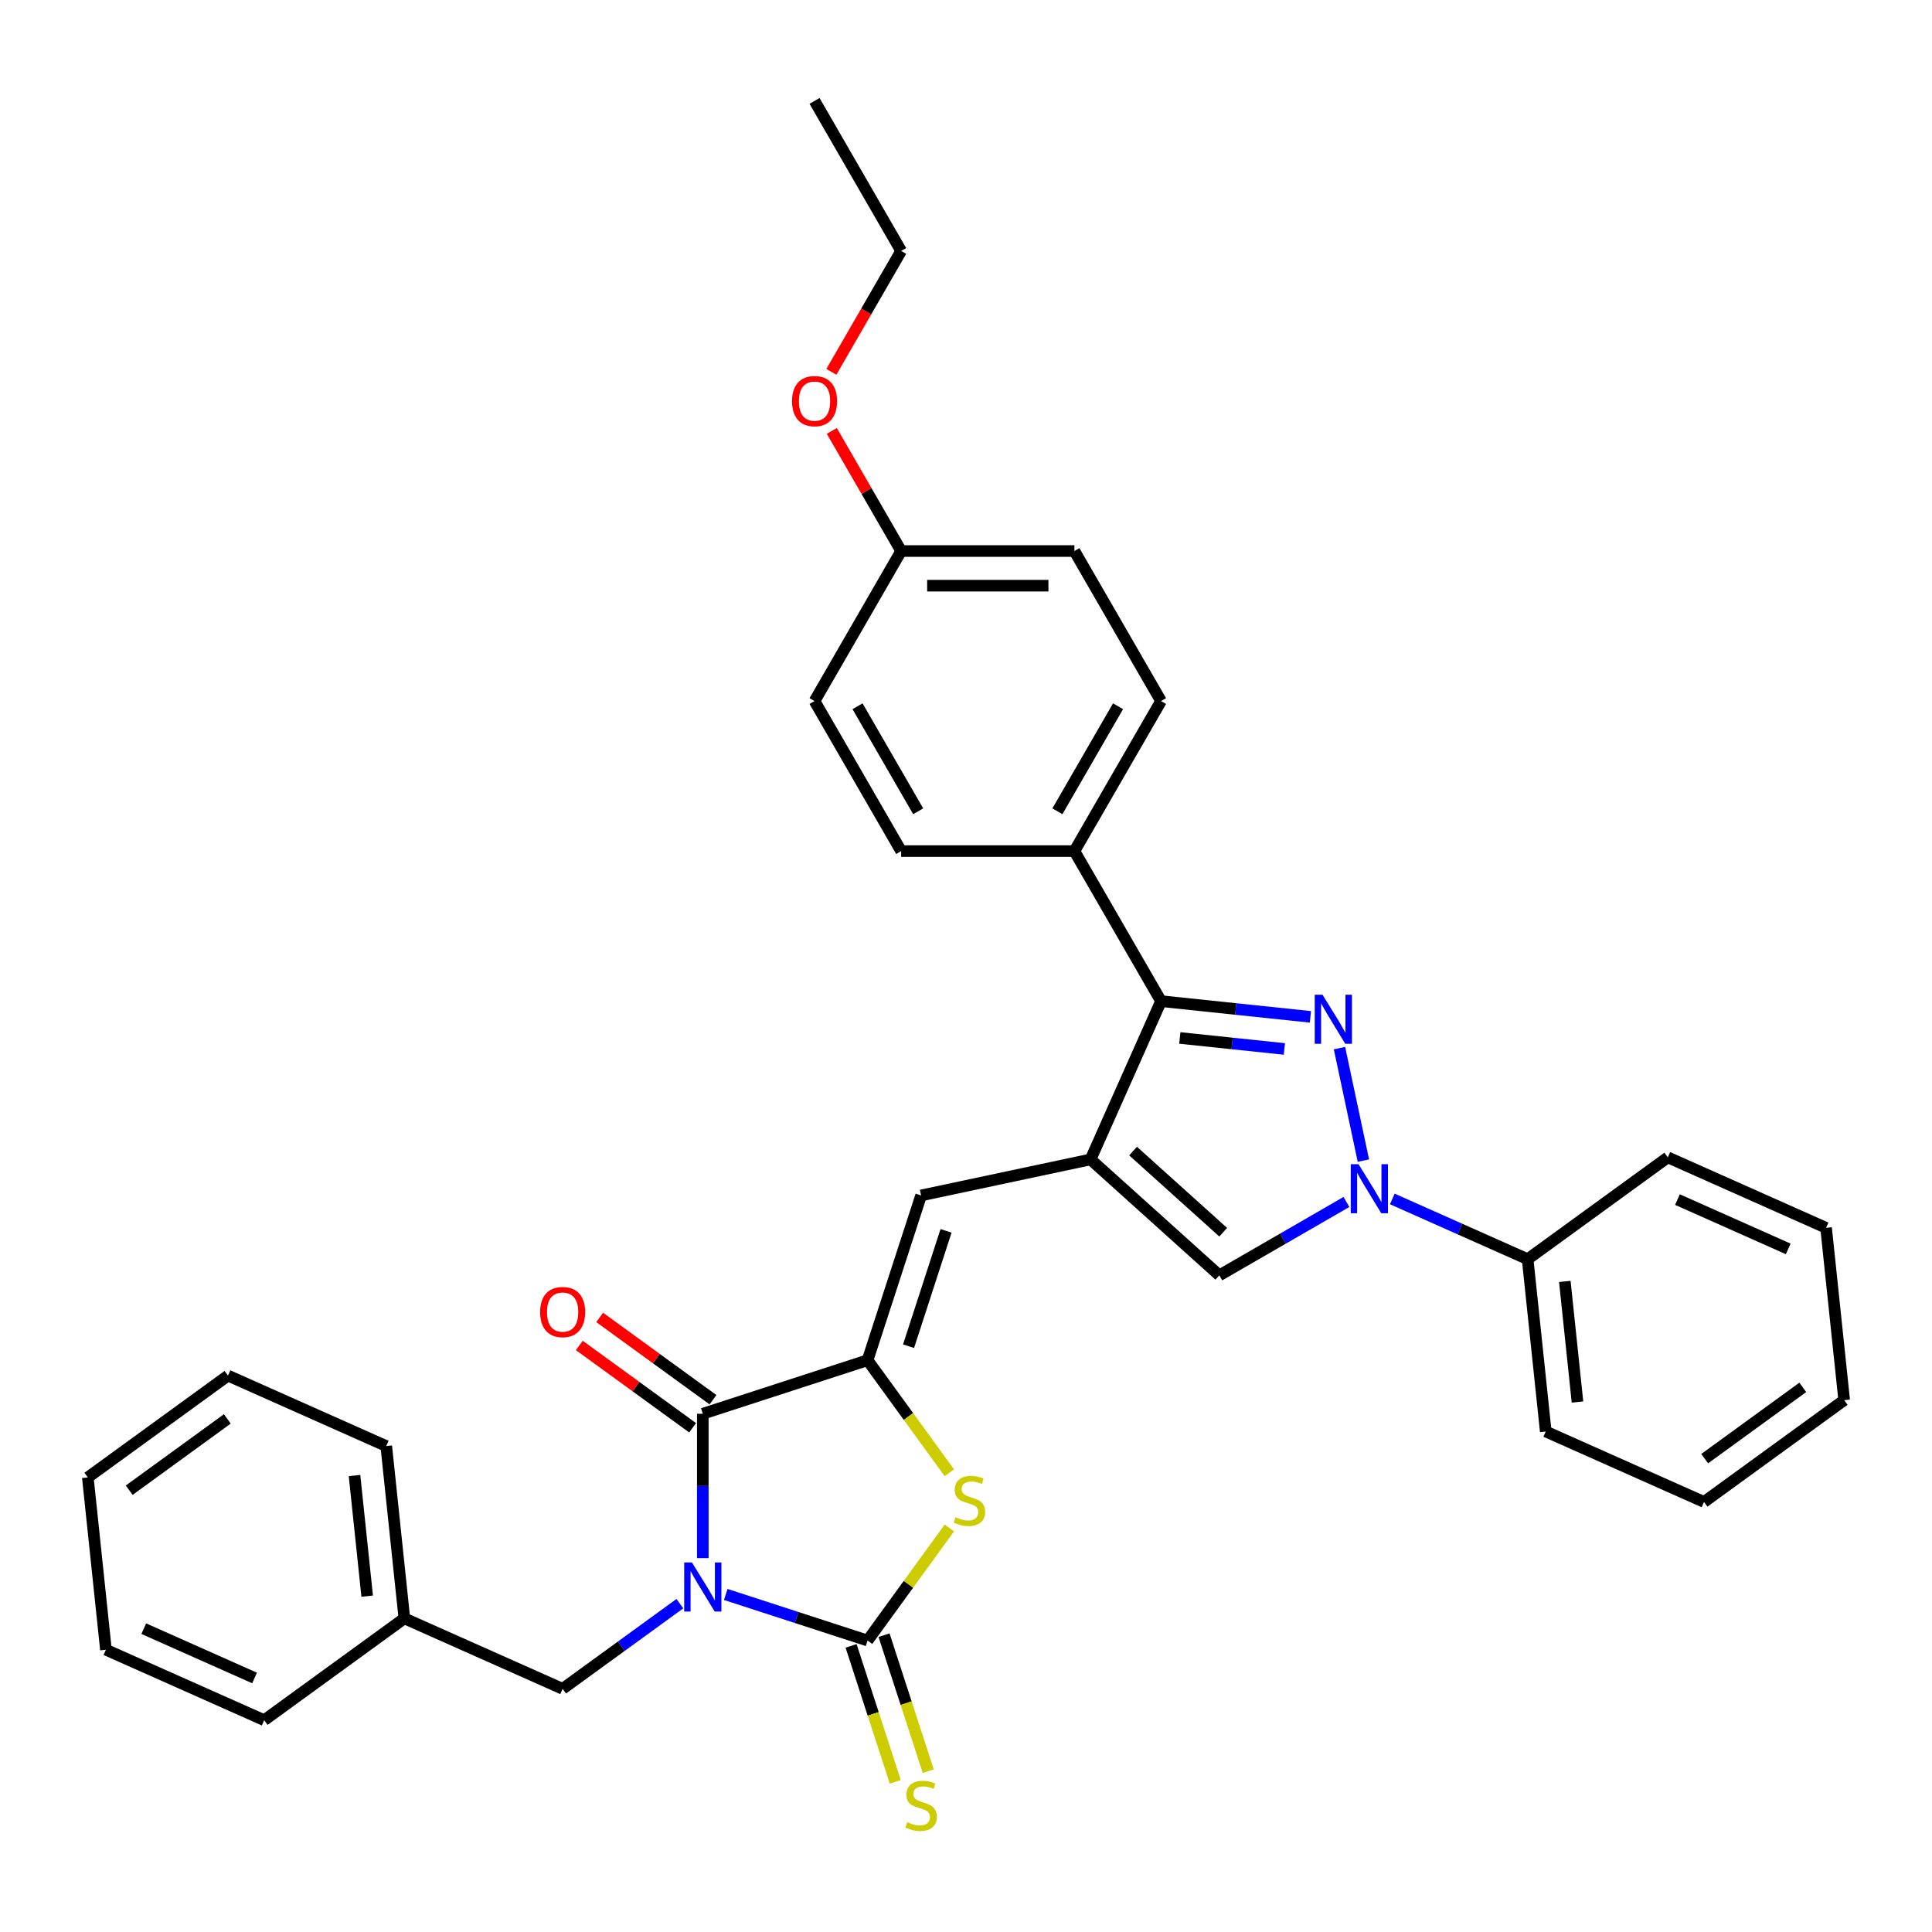 <?xml version='1.0' encoding='iso-8859-1'?>
<svg version='1.1' baseProfile='full'
              xmlns='http://www.w3.org/2000/svg'
                      xmlns:rdkit='http://www.rdkit.org/xml'
                      xmlns:xlink='http://www.w3.org/1999/xlink'
                  xml:space='preserve'
width='1000px' height='1000px' viewBox='0 0 1000 1000'>
<!-- END OF HEADER -->
<rect style='opacity:1.0;fill:#FFFFFF;stroke:none' width='1000' height='1000' x='0' y='0'> </rect>
<path class='bond-0' d='M 375.641,825.287 L 412.347,837.214' style='fill:none;fill-rule:evenodd;stroke:#0000FF;stroke-width:6px;stroke-linecap:butt;stroke-linejoin:miter;stroke-opacity:1' />
<path class='bond-0' d='M 412.347,837.214 L 449.053,849.14' style='fill:none;fill-rule:evenodd;stroke:#000000;stroke-width:6px;stroke-linecap:butt;stroke-linejoin:miter;stroke-opacity:1' />
<path class='bond-3' d='M 363.768,806.49 L 363.768,769.122' style='fill:none;fill-rule:evenodd;stroke:#0000FF;stroke-width:6px;stroke-linecap:butt;stroke-linejoin:miter;stroke-opacity:1' />
<path class='bond-3' d='M 363.768,769.122 L 363.768,731.755' style='fill:none;fill-rule:evenodd;stroke:#000000;stroke-width:6px;stroke-linecap:butt;stroke-linejoin:miter;stroke-opacity:1' />
<path class='bond-10' d='M 351.895,830.056 L 321.557,852.097' style='fill:none;fill-rule:evenodd;stroke:#0000FF;stroke-width:6px;stroke-linecap:butt;stroke-linejoin:miter;stroke-opacity:1' />
<path class='bond-10' d='M 321.557,852.097 L 291.22,874.139' style='fill:none;fill-rule:evenodd;stroke:#000000;stroke-width:6px;stroke-linecap:butt;stroke-linejoin:miter;stroke-opacity:1' />
<path class='bond-6' d='M 449.053,849.14 L 470.216,820.013' style='fill:none;fill-rule:evenodd;stroke:#000000;stroke-width:6px;stroke-linecap:butt;stroke-linejoin:miter;stroke-opacity:1' />
<path class='bond-6' d='M 470.216,820.013 L 491.378,790.885' style='fill:none;fill-rule:evenodd;stroke:#CCCC00;stroke-width:6px;stroke-linecap:butt;stroke-linejoin:miter;stroke-opacity:1' />
<path class='bond-11' d='M 440.525,851.912 L 451.959,887.102' style='fill:none;fill-rule:evenodd;stroke:#000000;stroke-width:6px;stroke-linecap:butt;stroke-linejoin:miter;stroke-opacity:1' />
<path class='bond-11' d='M 451.959,887.102 L 463.393,922.293' style='fill:none;fill-rule:evenodd;stroke:#CCCC00;stroke-width:6px;stroke-linecap:butt;stroke-linejoin:miter;stroke-opacity:1' />
<path class='bond-11' d='M 457.582,846.369 L 469.016,881.56' style='fill:none;fill-rule:evenodd;stroke:#000000;stroke-width:6px;stroke-linecap:butt;stroke-linejoin:miter;stroke-opacity:1' />
<path class='bond-11' d='M 469.016,881.56 L 480.45,916.751' style='fill:none;fill-rule:evenodd;stroke:#CCCC00;stroke-width:6px;stroke-linecap:butt;stroke-linejoin:miter;stroke-opacity:1' />
<path class='bond-1' d='M 678.263,526.318 L 639.608,522.255' style='fill:none;fill-rule:evenodd;stroke:#0000FF;stroke-width:6px;stroke-linecap:butt;stroke-linejoin:miter;stroke-opacity:1' />
<path class='bond-1' d='M 639.608,522.255 L 600.953,518.193' style='fill:none;fill-rule:evenodd;stroke:#000000;stroke-width:6px;stroke-linecap:butt;stroke-linejoin:miter;stroke-opacity:1' />
<path class='bond-1' d='M 664.792,542.936 L 637.733,540.092' style='fill:none;fill-rule:evenodd;stroke:#0000FF;stroke-width:6px;stroke-linecap:butt;stroke-linejoin:miter;stroke-opacity:1' />
<path class='bond-1' d='M 637.733,540.092 L 610.675,537.248' style='fill:none;fill-rule:evenodd;stroke:#000000;stroke-width:6px;stroke-linecap:butt;stroke-linejoin:miter;stroke-opacity:1' />
<path class='bond-36' d='M 693.312,542.506 L 705.686,600.723' style='fill:none;fill-rule:evenodd;stroke:#0000FF;stroke-width:6px;stroke-linecap:butt;stroke-linejoin:miter;stroke-opacity:1' />
<path class='bond-2' d='M 564.479,600.114 L 476.764,618.759' style='fill:none;fill-rule:evenodd;stroke:#000000;stroke-width:6px;stroke-linecap:butt;stroke-linejoin:miter;stroke-opacity:1' />
<path class='bond-7' d='M 564.479,600.114 L 600.953,518.193' style='fill:none;fill-rule:evenodd;stroke:#000000;stroke-width:6px;stroke-linecap:butt;stroke-linejoin:miter;stroke-opacity:1' />
<path class='bond-9' d='M 564.479,600.114 L 631.12,660.118' style='fill:none;fill-rule:evenodd;stroke:#000000;stroke-width:6px;stroke-linecap:butt;stroke-linejoin:miter;stroke-opacity:1' />
<path class='bond-9' d='M 586.476,595.787 L 633.125,637.789' style='fill:none;fill-rule:evenodd;stroke:#000000;stroke-width:6px;stroke-linecap:butt;stroke-linejoin:miter;stroke-opacity:1' />
<path class='bond-4' d='M 363.768,731.755 L 449.053,704.044' style='fill:none;fill-rule:evenodd;stroke:#000000;stroke-width:6px;stroke-linecap:butt;stroke-linejoin:miter;stroke-opacity:1' />
<path class='bond-13' d='M 369.039,724.5 L 339.714,703.195' style='fill:none;fill-rule:evenodd;stroke:#000000;stroke-width:6px;stroke-linecap:butt;stroke-linejoin:miter;stroke-opacity:1' />
<path class='bond-13' d='M 339.714,703.195 L 310.39,681.89' style='fill:none;fill-rule:evenodd;stroke:#FF0000;stroke-width:6px;stroke-linecap:butt;stroke-linejoin:miter;stroke-opacity:1' />
<path class='bond-13' d='M 358.497,739.01 L 329.172,717.705' style='fill:none;fill-rule:evenodd;stroke:#000000;stroke-width:6px;stroke-linecap:butt;stroke-linejoin:miter;stroke-opacity:1' />
<path class='bond-13' d='M 329.172,717.705 L 299.848,696.399' style='fill:none;fill-rule:evenodd;stroke:#FF0000;stroke-width:6px;stroke-linecap:butt;stroke-linejoin:miter;stroke-opacity:1' />
<path class='bond-8' d='M 449.053,704.044 L 476.764,618.759' style='fill:none;fill-rule:evenodd;stroke:#000000;stroke-width:6px;stroke-linecap:butt;stroke-linejoin:miter;stroke-opacity:1' />
<path class='bond-8' d='M 470.267,696.793 L 489.665,637.094' style='fill:none;fill-rule:evenodd;stroke:#000000;stroke-width:6px;stroke-linecap:butt;stroke-linejoin:miter;stroke-opacity:1' />
<path class='bond-34' d='M 449.053,704.044 L 470.216,733.172' style='fill:none;fill-rule:evenodd;stroke:#000000;stroke-width:6px;stroke-linecap:butt;stroke-linejoin:miter;stroke-opacity:1' />
<path class='bond-34' d='M 470.216,733.172 L 491.378,762.3' style='fill:none;fill-rule:evenodd;stroke:#CCCC00;stroke-width:6px;stroke-linecap:butt;stroke-linejoin:miter;stroke-opacity:1' />
<path class='bond-5' d='M 696.908,622.136 L 664.014,641.127' style='fill:none;fill-rule:evenodd;stroke:#0000FF;stroke-width:6px;stroke-linecap:butt;stroke-linejoin:miter;stroke-opacity:1' />
<path class='bond-5' d='M 664.014,641.127 L 631.12,660.118' style='fill:none;fill-rule:evenodd;stroke:#000000;stroke-width:6px;stroke-linecap:butt;stroke-linejoin:miter;stroke-opacity:1' />
<path class='bond-14' d='M 720.653,620.567 L 755.678,636.161' style='fill:none;fill-rule:evenodd;stroke:#0000FF;stroke-width:6px;stroke-linecap:butt;stroke-linejoin:miter;stroke-opacity:1' />
<path class='bond-14' d='M 755.678,636.161 L 790.702,651.755' style='fill:none;fill-rule:evenodd;stroke:#000000;stroke-width:6px;stroke-linecap:butt;stroke-linejoin:miter;stroke-opacity:1' />
<path class='bond-12' d='M 600.953,518.193 L 556.116,440.532' style='fill:none;fill-rule:evenodd;stroke:#000000;stroke-width:6px;stroke-linecap:butt;stroke-linejoin:miter;stroke-opacity:1' />
<path class='bond-18' d='M 291.22,874.139 L 209.298,837.665' style='fill:none;fill-rule:evenodd;stroke:#000000;stroke-width:6px;stroke-linecap:butt;stroke-linejoin:miter;stroke-opacity:1' />
<path class='bond-15' d='M 556.116,440.532 L 600.953,362.872' style='fill:none;fill-rule:evenodd;stroke:#000000;stroke-width:6px;stroke-linecap:butt;stroke-linejoin:miter;stroke-opacity:1' />
<path class='bond-15' d='M 547.309,419.916 L 578.695,365.554' style='fill:none;fill-rule:evenodd;stroke:#000000;stroke-width:6px;stroke-linecap:butt;stroke-linejoin:miter;stroke-opacity:1' />
<path class='bond-16' d='M 556.116,440.532 L 466.441,440.532' style='fill:none;fill-rule:evenodd;stroke:#000000;stroke-width:6px;stroke-linecap:butt;stroke-linejoin:miter;stroke-opacity:1' />
<path class='bond-22' d='M 790.702,651.755 L 800.076,740.938' style='fill:none;fill-rule:evenodd;stroke:#000000;stroke-width:6px;stroke-linecap:butt;stroke-linejoin:miter;stroke-opacity:1' />
<path class='bond-22' d='M 809.945,663.258 L 816.506,725.686' style='fill:none;fill-rule:evenodd;stroke:#000000;stroke-width:6px;stroke-linecap:butt;stroke-linejoin:miter;stroke-opacity:1' />
<path class='bond-23' d='M 790.702,651.755 L 863.25,599.046' style='fill:none;fill-rule:evenodd;stroke:#000000;stroke-width:6px;stroke-linecap:butt;stroke-linejoin:miter;stroke-opacity:1' />
<path class='bond-19' d='M 600.953,362.872 L 556.116,285.212' style='fill:none;fill-rule:evenodd;stroke:#000000;stroke-width:6px;stroke-linecap:butt;stroke-linejoin:miter;stroke-opacity:1' />
<path class='bond-20' d='M 466.441,440.532 L 421.604,362.872' style='fill:none;fill-rule:evenodd;stroke:#000000;stroke-width:6px;stroke-linecap:butt;stroke-linejoin:miter;stroke-opacity:1' />
<path class='bond-20' d='M 475.248,419.916 L 443.862,365.554' style='fill:none;fill-rule:evenodd;stroke:#000000;stroke-width:6px;stroke-linecap:butt;stroke-linejoin:miter;stroke-opacity:1' />
<path class='bond-17' d='M 466.441,285.212 L 421.604,362.872' style='fill:none;fill-rule:evenodd;stroke:#000000;stroke-width:6px;stroke-linecap:butt;stroke-linejoin:miter;stroke-opacity:1' />
<path class='bond-21' d='M 466.441,285.212 L 448.491,254.12' style='fill:none;fill-rule:evenodd;stroke:#000000;stroke-width:6px;stroke-linecap:butt;stroke-linejoin:miter;stroke-opacity:1' />
<path class='bond-21' d='M 448.491,254.12 L 430.54,223.029' style='fill:none;fill-rule:evenodd;stroke:#FF0000;stroke-width:6px;stroke-linecap:butt;stroke-linejoin:miter;stroke-opacity:1' />
<path class='bond-37' d='M 466.441,285.212 L 556.116,285.212' style='fill:none;fill-rule:evenodd;stroke:#000000;stroke-width:6px;stroke-linecap:butt;stroke-linejoin:miter;stroke-opacity:1' />
<path class='bond-37' d='M 479.892,303.146 L 542.664,303.146' style='fill:none;fill-rule:evenodd;stroke:#000000;stroke-width:6px;stroke-linecap:butt;stroke-linejoin:miter;stroke-opacity:1' />
<path class='bond-25' d='M 209.298,837.665 L 199.924,748.482' style='fill:none;fill-rule:evenodd;stroke:#000000;stroke-width:6px;stroke-linecap:butt;stroke-linejoin:miter;stroke-opacity:1' />
<path class='bond-25' d='M 190.055,826.162 L 183.494,763.734' style='fill:none;fill-rule:evenodd;stroke:#000000;stroke-width:6px;stroke-linecap:butt;stroke-linejoin:miter;stroke-opacity:1' />
<path class='bond-26' d='M 209.298,837.665 L 136.75,890.374' style='fill:none;fill-rule:evenodd;stroke:#000000;stroke-width:6px;stroke-linecap:butt;stroke-linejoin:miter;stroke-opacity:1' />
<path class='bond-24' d='M 430.312,192.468 L 448.377,161.179' style='fill:none;fill-rule:evenodd;stroke:#FF0000;stroke-width:6px;stroke-linecap:butt;stroke-linejoin:miter;stroke-opacity:1' />
<path class='bond-24' d='M 448.377,161.179 L 466.441,129.891' style='fill:none;fill-rule:evenodd;stroke:#000000;stroke-width:6px;stroke-linecap:butt;stroke-linejoin:miter;stroke-opacity:1' />
<path class='bond-29' d='M 800.076,740.938 L 881.997,777.412' style='fill:none;fill-rule:evenodd;stroke:#000000;stroke-width:6px;stroke-linecap:butt;stroke-linejoin:miter;stroke-opacity:1' />
<path class='bond-28' d='M 863.25,599.046 L 945.172,635.519' style='fill:none;fill-rule:evenodd;stroke:#000000;stroke-width:6px;stroke-linecap:butt;stroke-linejoin:miter;stroke-opacity:1' />
<path class='bond-28' d='M 868.244,620.901 L 925.589,646.433' style='fill:none;fill-rule:evenodd;stroke:#000000;stroke-width:6px;stroke-linecap:butt;stroke-linejoin:miter;stroke-opacity:1' />
<path class='bond-27' d='M 466.441,129.891 L 421.604,52.23' style='fill:none;fill-rule:evenodd;stroke:#000000;stroke-width:6px;stroke-linecap:butt;stroke-linejoin:miter;stroke-opacity:1' />
<path class='bond-30' d='M 199.924,748.482 L 118.003,712.008' style='fill:none;fill-rule:evenodd;stroke:#000000;stroke-width:6px;stroke-linecap:butt;stroke-linejoin:miter;stroke-opacity:1' />
<path class='bond-31' d='M 136.75,890.374 L 54.828,853.9' style='fill:none;fill-rule:evenodd;stroke:#000000;stroke-width:6px;stroke-linecap:butt;stroke-linejoin:miter;stroke-opacity:1' />
<path class='bond-31' d='M 131.756,868.519 L 74.411,842.987' style='fill:none;fill-rule:evenodd;stroke:#000000;stroke-width:6px;stroke-linecap:butt;stroke-linejoin:miter;stroke-opacity:1' />
<path class='bond-32' d='M 945.172,635.519 L 954.545,724.703' style='fill:none;fill-rule:evenodd;stroke:#000000;stroke-width:6px;stroke-linecap:butt;stroke-linejoin:miter;stroke-opacity:1' />
<path class='bond-38' d='M 881.997,777.412 L 954.545,724.703' style='fill:none;fill-rule:evenodd;stroke:#000000;stroke-width:6px;stroke-linecap:butt;stroke-linejoin:miter;stroke-opacity:1' />
<path class='bond-38' d='M 882.338,754.996 L 933.121,718.099' style='fill:none;fill-rule:evenodd;stroke:#000000;stroke-width:6px;stroke-linecap:butt;stroke-linejoin:miter;stroke-opacity:1' />
<path class='bond-35' d='M 118.003,712.008 L 45.455,764.717' style='fill:none;fill-rule:evenodd;stroke:#000000;stroke-width:6px;stroke-linecap:butt;stroke-linejoin:miter;stroke-opacity:1' />
<path class='bond-35' d='M 117.662,734.424 L 66.879,771.32' style='fill:none;fill-rule:evenodd;stroke:#000000;stroke-width:6px;stroke-linecap:butt;stroke-linejoin:miter;stroke-opacity:1' />
<path class='bond-33' d='M 54.828,853.9 L 45.455,764.717' style='fill:none;fill-rule:evenodd;stroke:#000000;stroke-width:6px;stroke-linecap:butt;stroke-linejoin:miter;stroke-opacity:1' />
<path  class='atom-0' d='M 358.154 808.732
L 366.476 822.183
Q 367.301 823.51, 368.628 825.913
Q 369.955 828.317, 370.027 828.46
L 370.027 808.732
L 373.399 808.732
L 373.399 834.127
L 369.919 834.127
L 360.988 819.421
Q 359.948 817.699, 358.836 815.726
Q 357.76 813.753, 357.437 813.144
L 357.437 834.127
L 354.137 834.127
L 354.137 808.732
L 358.154 808.732
' fill='#0000FF'/>
<path  class='atom-2' d='M 684.522 514.868
L 692.844 528.319
Q 693.669 529.647, 694.996 532.05
Q 696.324 534.453, 696.395 534.597
L 696.395 514.868
L 699.767 514.868
L 699.767 540.264
L 696.288 540.264
L 687.356 525.557
Q 686.316 523.836, 685.204 521.863
Q 684.128 519.89, 683.805 519.28
L 683.805 540.264
L 680.505 540.264
L 680.505 514.868
L 684.522 514.868
' fill='#0000FF'/>
<path  class='atom-6' d='M 703.167 602.583
L 711.489 616.034
Q 712.314 617.361, 713.641 619.765
Q 714.968 622.168, 715.04 622.311
L 715.04 602.583
L 718.411 602.583
L 718.411 627.979
L 714.932 627.979
L 706.001 613.272
Q 704.96 611.551, 703.848 609.578
Q 702.772 607.605, 702.449 606.995
L 702.449 627.979
L 699.149 627.979
L 699.149 602.583
L 703.167 602.583
' fill='#0000FF'/>
<path  class='atom-7' d='M 494.589 785.309
Q 494.876 785.416, 496.059 785.918
Q 497.243 786.421, 498.534 786.743
Q 499.861 787.03, 501.153 787.03
Q 503.556 787.03, 504.955 785.883
Q 506.354 784.699, 506.354 782.654
Q 506.354 781.255, 505.636 780.394
Q 504.955 779.534, 503.879 779.067
Q 502.803 778.601, 501.009 778.063
Q 498.749 777.381, 497.386 776.736
Q 496.059 776.09, 495.091 774.727
Q 494.158 773.364, 494.158 771.068
Q 494.158 767.876, 496.31 765.903
Q 498.498 763.93, 502.803 763.93
Q 505.744 763.93, 509.08 765.329
L 508.255 768.091
Q 505.206 766.836, 502.91 766.836
Q 500.435 766.836, 499.072 767.876
Q 497.709 768.88, 497.745 770.638
Q 497.745 772.001, 498.427 772.826
Q 499.144 773.651, 500.148 774.117
Q 501.189 774.584, 502.91 775.122
Q 505.206 775.839, 506.569 776.556
Q 507.932 777.274, 508.901 778.744
Q 509.905 780.179, 509.905 782.654
Q 509.905 786.17, 507.538 788.071
Q 505.206 789.936, 501.296 789.936
Q 499.036 789.936, 497.315 789.434
Q 495.629 788.967, 493.62 788.142
L 494.589 785.309
' fill='#CCCC00'/>
<path  class='atom-12' d='M 469.59 943.142
Q 469.877 943.25, 471.061 943.752
Q 472.245 944.254, 473.536 944.577
Q 474.863 944.864, 476.154 944.864
Q 478.558 944.864, 479.957 943.716
Q 481.355 942.532, 481.355 940.488
Q 481.355 939.089, 480.638 938.228
Q 479.957 937.367, 478.88 936.901
Q 477.804 936.435, 476.011 935.897
Q 473.751 935.215, 472.388 934.569
Q 471.061 933.924, 470.092 932.561
Q 469.16 931.198, 469.16 928.902
Q 469.16 925.71, 471.312 923.737
Q 473.5 921.764, 477.804 921.764
Q 480.746 921.764, 484.082 923.163
L 483.257 925.925
Q 480.208 924.669, 477.912 924.669
Q 475.437 924.669, 474.074 925.71
Q 472.711 926.714, 472.747 928.472
Q 472.747 929.835, 473.428 930.66
Q 474.146 931.485, 475.15 931.951
Q 476.19 932.417, 477.912 932.955
Q 480.208 933.673, 481.571 934.39
Q 482.934 935.107, 483.902 936.578
Q 484.907 938.013, 484.907 940.488
Q 484.907 944.003, 482.539 945.904
Q 480.208 947.769, 476.298 947.769
Q 474.038 947.769, 472.316 947.267
Q 470.63 946.801, 468.622 945.976
L 469.59 943.142
' fill='#CCCC00'/>
<path  class='atom-14' d='M 279.562 679.117
Q 279.562 673.02, 282.575 669.612
Q 285.588 666.204, 291.22 666.204
Q 296.851 666.204, 299.864 669.612
Q 302.877 673.02, 302.877 679.117
Q 302.877 685.287, 299.828 688.802
Q 296.779 692.282, 291.22 692.282
Q 285.624 692.282, 282.575 688.802
Q 279.562 685.323, 279.562 679.117
M 291.22 689.412
Q 295.094 689.412, 297.174 686.829
Q 299.29 684.211, 299.29 679.117
Q 299.29 674.132, 297.174 671.621
Q 295.094 669.074, 291.22 669.074
Q 287.346 669.074, 285.229 671.585
Q 283.149 674.096, 283.149 679.117
Q 283.149 684.247, 285.229 686.829
Q 287.346 689.412, 291.22 689.412
' fill='#FF0000'/>
<path  class='atom-22' d='M 409.946 207.623
Q 409.946 201.525, 412.959 198.117
Q 415.972 194.71, 421.604 194.71
Q 427.236 194.71, 430.249 198.117
Q 433.262 201.525, 433.262 207.623
Q 433.262 213.793, 430.213 217.308
Q 427.164 220.787, 421.604 220.787
Q 416.008 220.787, 412.959 217.308
Q 409.946 213.828, 409.946 207.623
M 421.604 217.918
Q 425.478 217.918, 427.558 215.335
Q 429.675 212.716, 429.675 207.623
Q 429.675 202.637, 427.558 200.126
Q 425.478 197.579, 421.604 197.579
Q 417.73 197.579, 415.614 200.09
Q 413.533 202.601, 413.533 207.623
Q 413.533 212.752, 415.614 215.335
Q 417.73 217.918, 421.604 217.918
' fill='#FF0000'/>
</svg>
